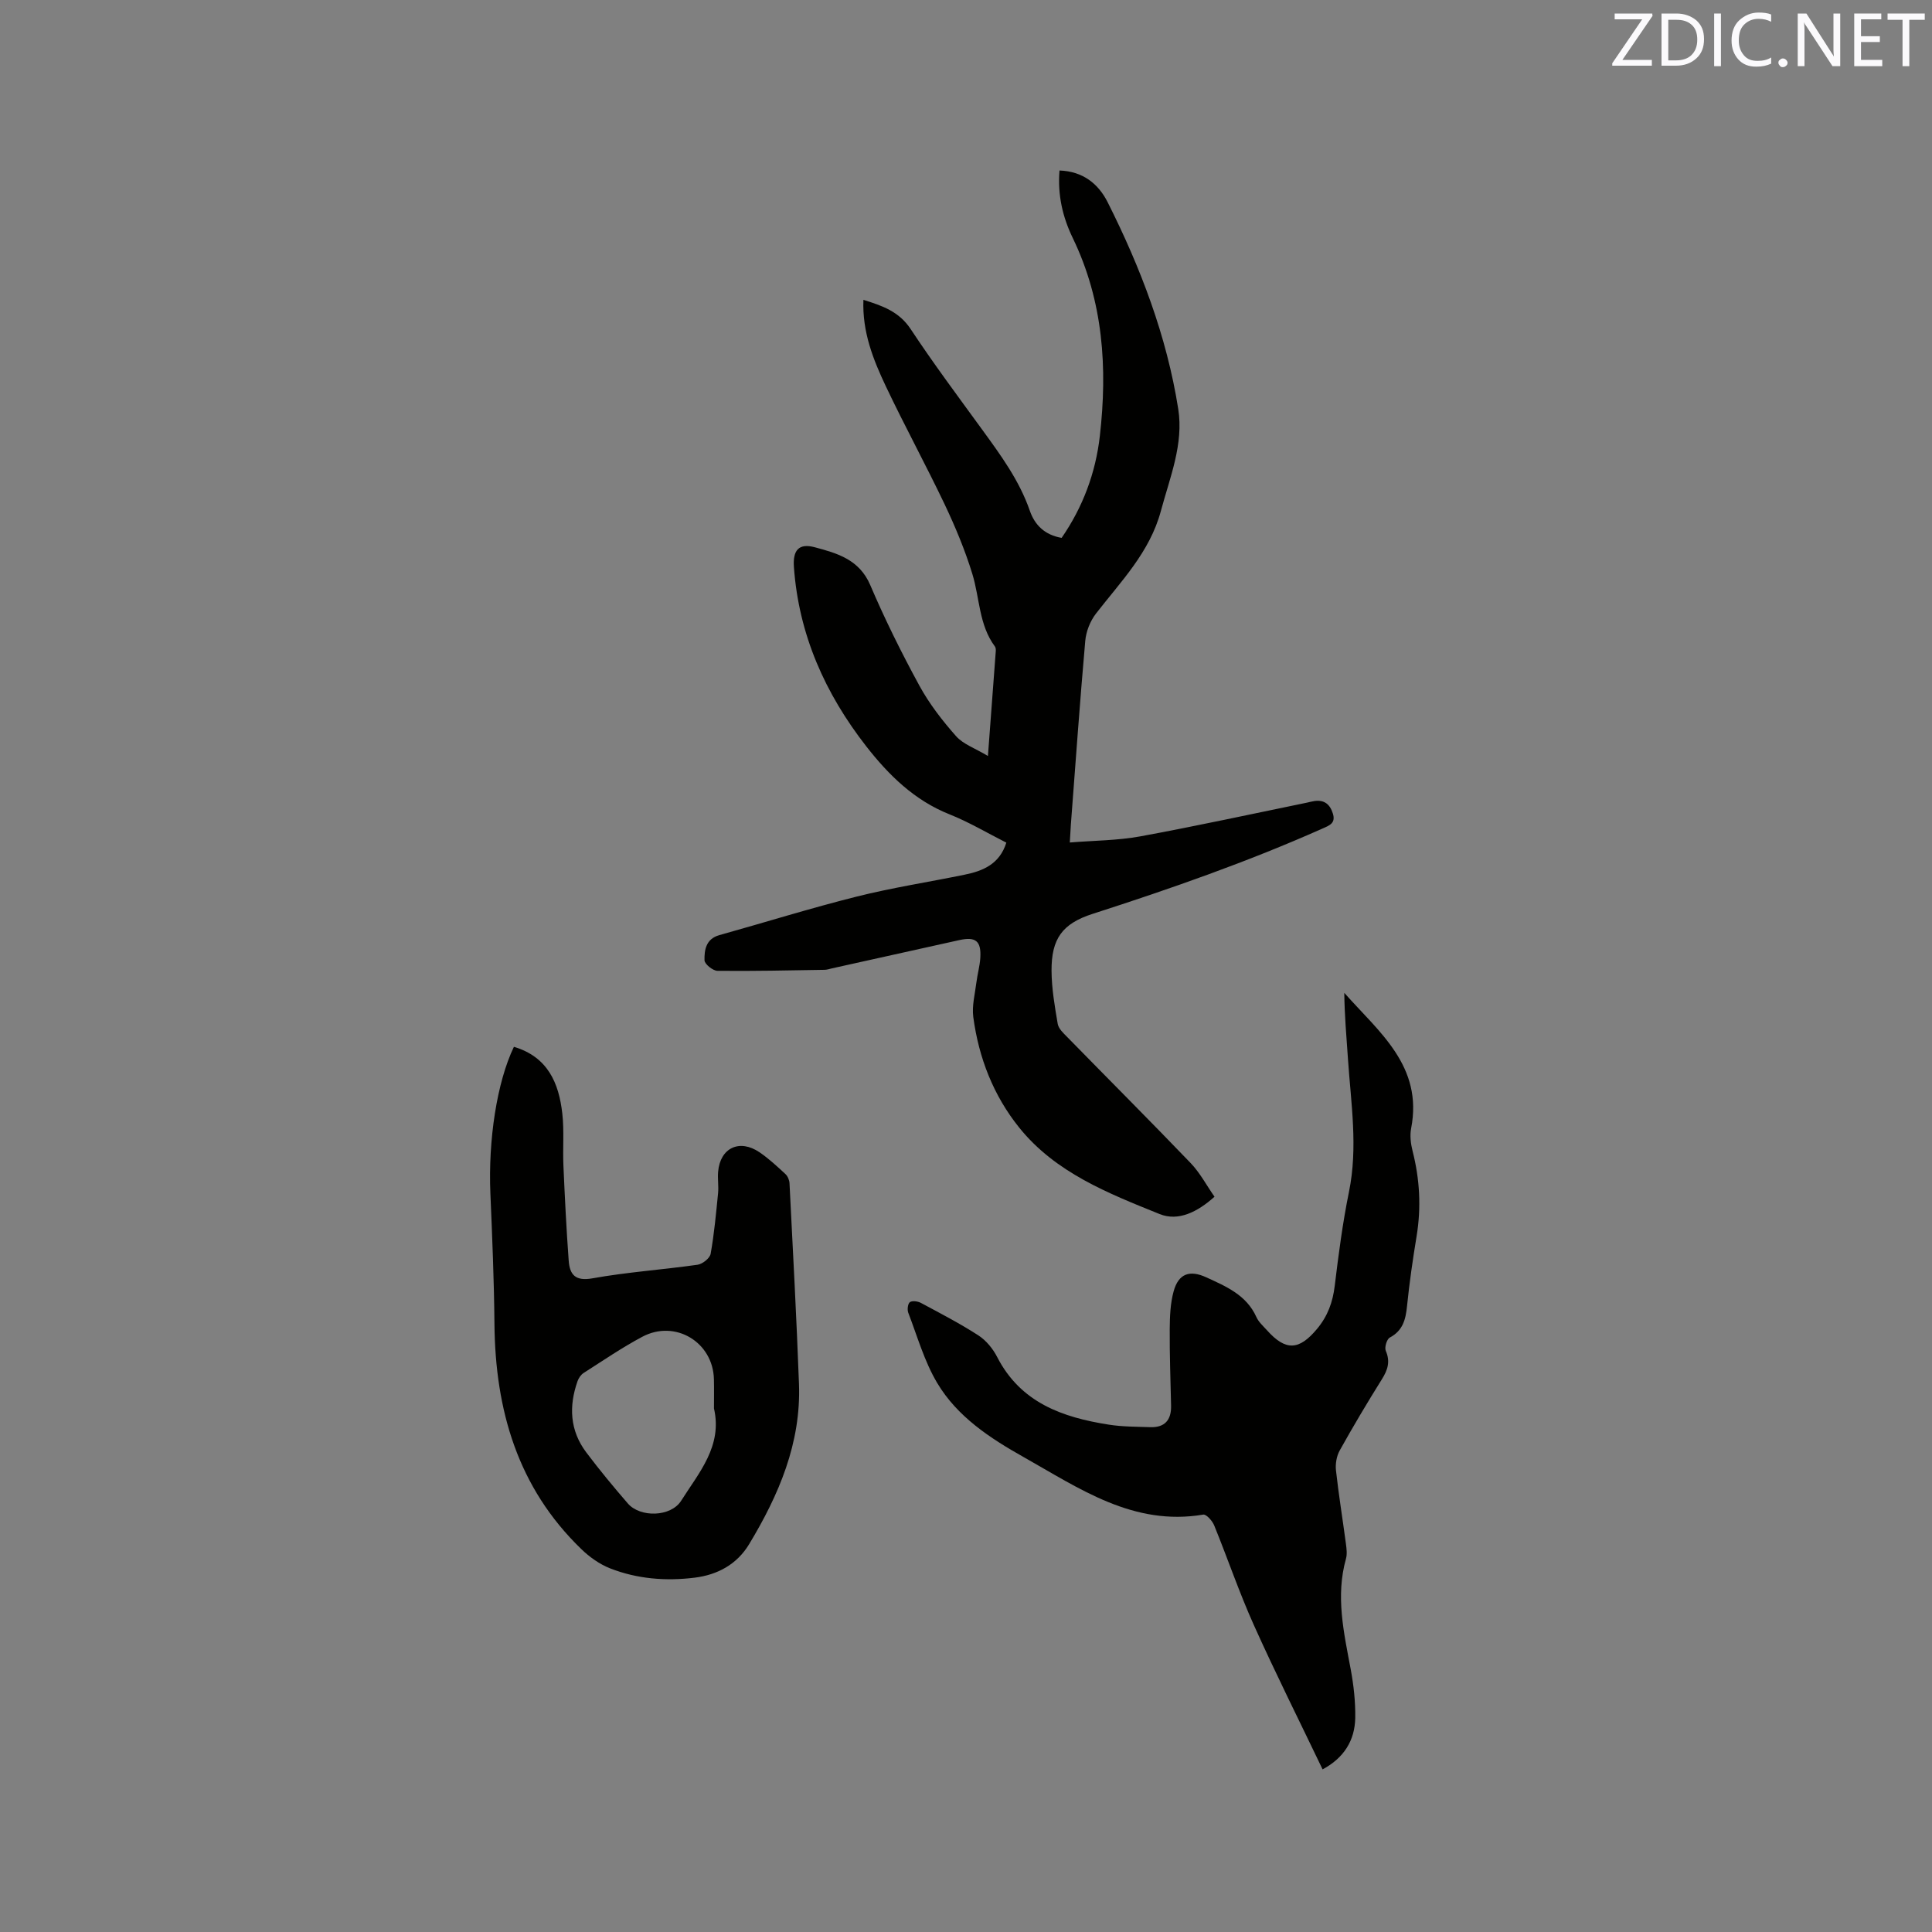 <svg enable-background="new 0 0 400 400" viewBox="0 0 400 400" xmlns="http://www.w3.org/2000/svg"><rect x="0" y="0" width="400" height="400" fill="#808080" stroke="none"/><path d="m208.35 174.46c-3.99-2.02-7.74-4.26-11.74-5.85-7.29-2.9-12.6-8.12-17.26-14.09-8.52-10.93-13.99-23.14-14.98-37.14-.24-3.42.98-4.97 4.31-4.08 4.61 1.23 9.23 2.52 11.49 7.82 3.03 7.1 6.48 14.05 10.17 20.82 2.05 3.76 4.75 7.25 7.6 10.47 1.48 1.68 3.93 2.5 6.6 4.11.6-7.91 1.12-14.84 1.63-21.77.02-.3-.02-.68-.19-.91-3.32-4.47-3.13-10.01-4.67-15.02-1.51-4.92-3.51-9.72-5.72-14.38-3.91-8.22-8.28-16.22-12.18-24.45-2.62-5.53-4.91-11.25-4.65-17.91 3.98 1.24 7.39 2.43 9.79 6.06 4.67 7.07 9.75 13.87 14.74 20.73 3.86 5.31 7.75 10.58 9.93 16.89 1.03 2.96 3.1 5 6.58 5.6 4.39-6.36 7.04-13.45 7.91-21.09 1.61-14.1.71-27.92-5.6-40.98-2.1-4.34-3.17-8.91-2.75-13.99 4.88.17 8.06 2.78 9.97 6.57 6.83 13.58 12.23 27.72 14.61 42.79 1.15 7.28-1.72 14.16-3.59 21.12-2.3 8.57-8.29 14.6-13.45 21.27-1.19 1.54-2.04 3.69-2.21 5.64-1.12 12.67-2.01 25.36-2.98 38.04-.07.94-.11 1.89-.22 3.7 5.04-.41 9.9-.41 14.6-1.27 11.55-2.12 23.03-4.63 34.54-6.99.52-.11 1.03-.26 1.55-.33 2.02-.27 3.18.69 3.77 2.58.64 2.02-.7 2.48-2.14 3.12-15.49 6.89-31.46 12.47-47.58 17.66-6.32 2.03-8.55 5.18-8.52 11.77.02 3.68.66 7.37 1.28 11.01.17.99 1.16 1.91 1.94 2.7 8.52 8.71 17.13 17.32 25.57 26.11 1.94 2.02 3.29 4.6 4.95 6.98-3.52 3.16-7.49 5.15-11.36 3.59-10.64-4.3-21.53-8.55-29.05-17.87-5.35-6.64-8.4-14.46-9.53-22.91-.31-2.34.35-4.81.65-7.22.21-1.68.69-3.33.8-5.01.22-3.51-.93-4.46-4.31-3.72-8.79 1.94-17.57 3.9-26.36 5.85-.52.11-1.03.3-1.55.31-7.4.12-14.8.29-22.19.21-.96-.01-2.67-1.4-2.69-2.18-.05-2.15.3-4.44 3.07-5.21 9.48-2.65 18.89-5.59 28.43-7.98 7.36-1.85 14.89-3 22.33-4.53 3.84-.77 7.27-2.21 8.66-6.64z" fill="#010100"/><path d="m273.83 366.33c-4.8-10.03-9.74-19.87-14.24-29.89-3.03-6.74-5.41-13.76-8.2-20.61-.38-.94-1.63-2.35-2.26-2.25-14.49 2.45-25.65-5.41-37.2-11.91-6.97-3.92-13.75-8.36-17.91-15.37-2.65-4.46-4.1-9.64-5.98-14.53-.24-.63-.08-1.88.35-2.18.49-.34 1.63-.18 2.27.16 4.01 2.15 8.07 4.25 11.89 6.72 1.61 1.04 3.02 2.76 3.9 4.48 4.86 9.47 13.54 12.51 23.13 14.01 2.8.44 5.69.42 8.54.52 3.01.11 4.4-1.46 4.34-4.42-.11-5.29-.32-10.59-.28-15.88.02-2.62.12-5.33.81-7.83 1.01-3.68 3.33-4.46 6.74-2.9 4.14 1.9 8.33 3.66 10.39 8.23.46 1.03 1.4 1.86 2.18 2.72 3.91 4.38 6.68 4.18 10.4-.29 2.2-2.65 3.23-5.51 3.64-8.88.79-6.52 1.64-13.05 2.95-19.47 1.89-9.23.41-18.35-.21-27.52-.31-4.53-.71-9.05-.76-13.68 7.17 8.11 16.35 15.14 13.84 28.06-.29 1.49-.08 3.19.3 4.69 1.49 5.84 1.81 11.68.83 17.64-.79 4.8-1.49 9.63-1.98 14.47-.28 2.77-.86 5.07-3.57 6.51-.62.33-1.13 2.04-.83 2.74.97 2.24.4 3.96-.8 5.88-3.03 4.85-5.96 9.77-8.74 14.76-.65 1.17-.92 2.78-.77 4.13.56 5.05 1.38 10.07 2.05 15.12.14 1.04.29 2.18.02 3.16-2.18 7.76-.44 15.29.98 22.89.62 3.31.99 6.73.94 10.09-.1 4.68-2.35 8.26-6.76 10.63z" fill="#010100"/><path d="m106.4 216.73c7.03 2.1 9.31 7.51 10.02 13.82.4 3.56.07 7.2.23 10.79.29 6.55.61 13.09 1.09 19.63.21 2.9 1.33 4.35 4.95 3.69 7.18-1.29 14.5-1.78 21.74-2.81 1.02-.15 2.53-1.34 2.7-2.26.74-4.15 1.12-8.36 1.54-12.56.14-1.47-.12-2.97.01-4.44.42-4.94 4.43-6.85 8.59-4.01 1.92 1.31 3.64 2.92 5.35 4.5.47.44.81 1.25.84 1.91.7 13.85 1.45 27.69 1.96 41.54.45 12.23-4.17 22.99-10.33 33.19-2.51 4.16-6.54 6.34-11.27 6.92-5.96.74-11.9.27-17.51-1.93-2.18-.86-4.26-2.34-5.96-3.99-13.19-12.74-17.82-28.81-17.98-46.65-.08-8.98-.46-17.97-.84-26.95-.47-11.12 1.34-23.04 4.87-30.39zm41.42 74.87c0-2.01.04-4.02-.01-6.03-.17-7.69-8.01-12.44-14.84-8.8-4.19 2.23-8.13 4.93-12.14 7.49-.55.35-1.02 1.04-1.25 1.68-1.84 5.2-1.6 10.24 1.79 14.75 2.73 3.63 5.64 7.14 8.61 10.58 2.57 2.97 8.91 2.82 11.05-.56 3.68-5.82 8.59-11.32 6.79-19.11z" fill="#010100"/><g fill="#fbfafc"><path d="m342.2 3.2-6.3 9.2h6.1v1.2h-8.2v-.5l6.2-9.1h-5.7v-1.2h7.8v.4z"/><path d="m344 13.7v-10.9h3.1c1.6 0 3 .5 4.1 1.4 1.1 1 1.6 2.2 1.6 3.9s-.5 3-1.6 4-2.5 1.5-4.2 1.5h-3zm1.4-9.6v8.4h1.6c1.4 0 2.5-.4 3.2-1.1.8-.8 1.2-1.8 1.2-3.2s-.4-2.4-1.2-3.1-1.8-1-3.1-1z"/><path d="m356.3 2.8v10.9h-1.4v-10.9z"/><path d="m366.6 13.2c-.8.4-1.8.6-3 .6-1.6 0-2.8-.5-3.7-1.5s-1.4-2.3-1.4-3.9c0-1.7.5-3.2 1.6-4.2s2.4-1.6 4-1.6c1 0 1.9.1 2.6.4v1.5c-.8-.4-1.6-.6-2.6-.6-1.2 0-2.2.4-3 1.2s-1.1 1.9-1.1 3.3c0 1.3.4 2.3 1.1 3.1s1.6 1.1 2.8 1.1c1.1 0 2-.2 2.8-.7v1.3z"/><path d="m368.2 13c0-.3.1-.5.3-.6.2-.2.4-.3.6-.3.3 0 .5.1.7.3s.3.4.3.6-.1.5-.3.6c-.2.2-.4.3-.7.3s-.5-.1-.6-.3c-.2-.2-.3-.4-.3-.6z"/><path d="m381.1 13.7h-1.7l-5.5-8.4c-.2-.2-.3-.5-.4-.7 0 .2.1.8.1 1.5v7.6h-1.4v-10.9h1.8l5.3 8.3c.3.4.4.6.4.8 0-.3-.1-.8-.1-1.6v-7.5h1.4v10.9z"/><path d="m389.7 13.7h-5.8v-10.9h5.6v1.2h-4.2v3.5h3.9v1.2h-3.9v3.7h4.4z"/><path d="m398.4 4.1h-3.1v9.6h-1.4v-9.6h-3.1v-1.3h7.7v1.3z"/></g></svg>